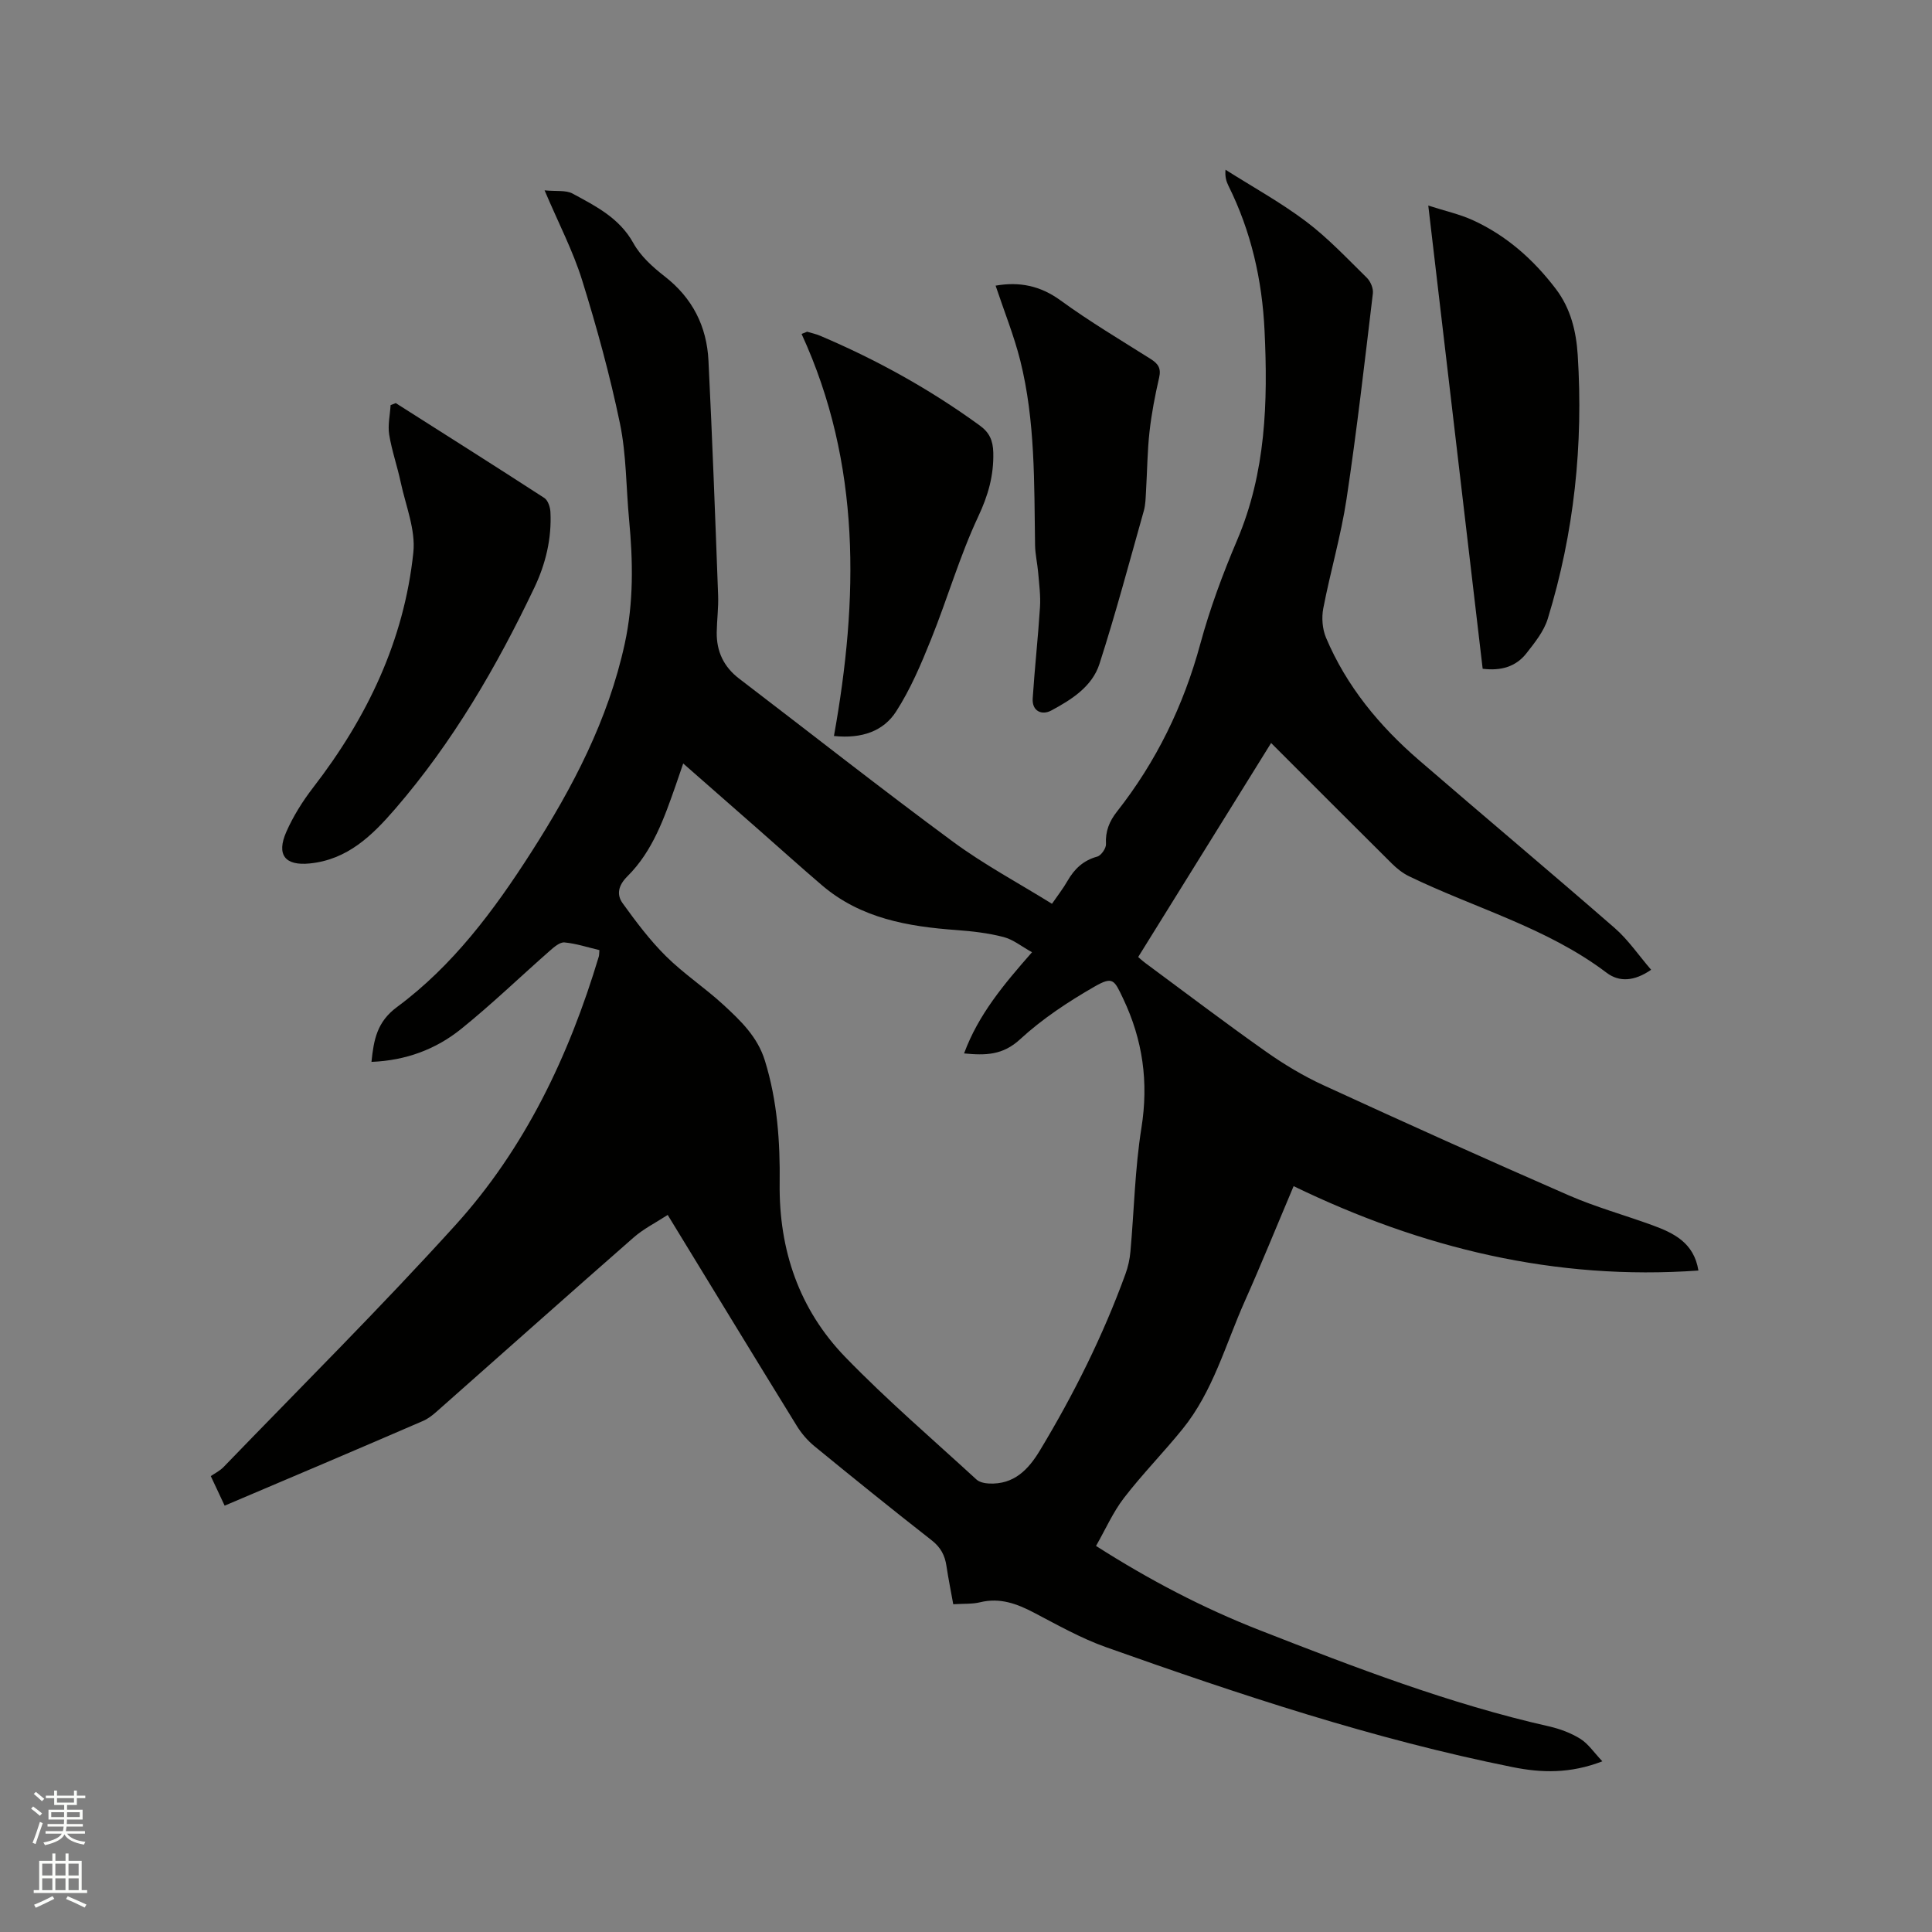 <svg enable-background="new 0 0 400 400" viewBox="0 0 400 400" xmlns="http://www.w3.org/2000/svg"><rect x="0" y="0" width="400" height="400" fill="#808080" stroke="none"/><path d="m6.44 374.46.42-.45c.65.47 1.27.95 1.85 1.44l-.45.49c-.65-.56-1.25-1.06-1.82-1.48m.93 7.33-.63-.26c.55-1.36 1.05-2.8 1.52-4.33.19.1.38.19.59.27-.46 1.29-.95 2.73-1.48 4.32m-.38-10.38.44-.42c.43.34 1.01.82 1.74 1.44l-.49.49c-.53-.51-1.09-1.01-1.69-1.51m2.5.35h1.72v-1.04h.59v1.04h3.52v-1.04h.59v1.04h1.75v.53h-1.75v1.42h-2.03v.97h3.22v2.03h-3.24c0 .35-.01.66-.03.93h3.32v.53h-3.37c-.03.27-.08.58-.15.94h3.96v.53h-3.71c.67.92 1.93 1.48 3.79 1.68-.13.24-.23.44-.29.59-2.13-.38-3.48-1.08-4.04-2.12-.43.97-1.77 1.72-4.03 2.23-.09-.19-.2-.37-.33-.55 2.1-.42 3.37-1.03 3.81-1.83h-3.36v-.53h3.58c.08-.29.13-.61.16-.94h-3.33v-.53h3.39c.02-.27.04-.58.04-.93h-3.23v-2.03h3.25v-.97h-2.07v-1.42h-1.73zm1.12 3.44v1h2.65c.01-.3.02-.44.01-.4v-.25-.35zm1.19-2h3.52v-.91h-3.52zm4.71 2h-2.63v.59c0 .15-.01.28-.01.4h2.64z" fill="#fbfcfa"/><path d="m13.56 383.74h.63v1.52h2.72v6.07h1.13v.6h-11.06v-.6h1.13v-6.07h2.73v-1.52h.63v1.52h2.1v-1.52zm-2.69 8.83.38.56c-1.24.63-2.53 1.25-3.85 1.85-.1-.21-.21-.42-.34-.63 1.36-.55 2.63-1.15 3.81-1.78m-2.13-4.27h2.1v-2.45h-2.1zm0 3.04h2.1v-2.46h-2.1zm2.72-3.04h2.1v-2.45h-2.1zm0 3.04h2.1v-2.46h-2.1zm6.07 3.6c-1.41-.71-2.7-1.3-3.86-1.78l.35-.56c1.45.62 2.75 1.19 3.88 1.72zm-1.25-9.09h-2.1v2.45h2.1zm-2.09 5.49h2.1v-2.46h-2.1z" fill="#fbfcfa"/><g fill="#010100"><path d="m46.51 311.73c-.92-1.96-1.72-3.66-2.87-6.12.78-.54 1.87-1.07 2.66-1.89 16.05-16.62 32.45-32.93 47.96-50.04 14.45-15.94 23.54-35.08 29.71-55.62.09-.29.07-.62.13-1.35-2.39-.56-4.79-1.36-7.23-1.59-.96-.09-2.16.96-3.04 1.73-6.12 5.38-12 11.06-18.34 16.17-5.25 4.24-11.48 6.55-18.58 6.83.47-4.61 1.15-8.3 5.28-11.35 11.57-8.56 20.07-19.99 27.77-32.01 8.61-13.44 15.96-27.44 19.39-43.24 1.85-8.52 1.71-17.04.9-25.62-.63-6.65-.55-13.43-1.89-19.93-2.08-10.01-4.8-19.92-7.84-29.69-1.87-6.02-4.84-11.7-7.77-18.6 2.44.24 4.41-.08 5.8.67 4.79 2.6 9.68 5.03 12.58 10.25 1.48 2.68 4 4.96 6.47 6.88 5.77 4.48 8.73 10.35 9.08 17.45.8 16.2 1.4 32.41 2 48.62.09 2.53-.25 5.08-.29 7.62-.06 3.95 1.44 7.16 4.64 9.6 14.75 11.26 29.32 22.74 44.25 33.75 6.44 4.75 13.58 8.56 20.52 12.87 1.21-1.76 2.33-3.18 3.21-4.73 1.43-2.49 3.27-4.25 6.16-5.04.81-.22 1.86-1.73 1.81-2.6-.15-2.63.7-4.72 2.27-6.71 8.15-10.36 13.78-21.92 17.25-34.69 1.99-7.33 4.66-14.53 7.64-21.53 5.95-13.99 6.38-28.59 5.67-43.39-.5-10.49-2.78-20.53-7.48-29.98-.45-.9-.73-1.89-.6-3.31 5.58 3.54 11.41 6.75 16.67 10.71 4.55 3.43 8.51 7.66 12.59 11.66.76.75 1.37 2.19 1.25 3.22-1.7 14.2-3.32 28.42-5.45 42.56-1.15 7.62-3.36 15.08-4.82 22.67-.37 1.93-.19 4.26.56 6.05 4.24 10.06 11.05 18.29 19.24 25.36 13.47 11.64 27.12 23.08 40.54 34.77 2.8 2.44 4.95 5.64 7.54 8.64-3.48 2.4-6.61 2.6-9.23.61-12.36-9.36-27.29-13.36-40.95-20-1.29-.63-2.49-1.6-3.52-2.62-8.35-8.28-16.64-16.6-24.98-24.94-9.18 14.78-18.27 29.4-27.52 44.31.12.1.79.73 1.53 1.28 8.27 6.11 16.46 12.34 24.86 18.26 3.77 2.67 7.8 5.09 12 7.02 16.83 7.74 33.72 15.35 50.7 22.76 5.61 2.45 11.56 4.09 17.32 6.19 4.47 1.63 8.65 3.63 9.58 9.4-29.61 2.11-57.26-4.61-83.81-17.47-3.58 8.46-6.71 16.2-10.11 23.82-4 8.96-6.56 18.66-12.88 26.46-3.93 4.86-8.33 9.33-12.14 14.28-2.28 2.97-3.82 6.5-5.78 9.93 11.03 7.04 22.17 12.87 33.92 17.46 19.62 7.67 39.28 15.25 59.91 19.91 2.24.51 4.51 1.36 6.45 2.57 1.64 1.03 2.81 2.82 4.55 4.65-6.68 2.58-12.6 2.41-18.59 1.2-28.79-5.78-56.57-15.03-84.17-24.83-5.16-1.83-10.01-4.58-14.89-7.13-3.56-1.87-7.06-3.17-11.17-2.17-1.62.4-3.37.27-5.57.41-.47-2.63-1.01-5.27-1.41-7.94-.32-2.18-1.19-3.83-3.02-5.27-8.19-6.4-16.27-12.93-24.31-19.51-1.44-1.18-2.72-2.68-3.69-4.27-8.84-14.33-17.59-28.72-26.69-43.61-2.46 1.6-5.01 2.87-7.08 4.69-13.63 11.94-27.16 24.01-40.74 36.01-.86.76-1.82 1.52-2.86 1.96-13.53 5.86-27.08 11.6-41.05 17.53zm94.94-153.66c-.65 1.91-1.08 3.19-1.53 4.46-2.39 6.81-4.77 13.69-10.03 18.91-1.86 1.85-2.3 3.75-.97 5.58 2.76 3.82 5.62 7.64 8.96 10.95 3.67 3.64 8.07 6.54 11.88 10.05 3.56 3.28 7.07 6.61 8.6 11.56 2.58 8.33 3.17 16.84 3.06 25.45-.16 13.76 4.03 26.06 13.57 35.92 8.61 8.89 18.05 16.98 27.18 25.37.61.56 1.72.79 2.61.83 5.13.23 8.11-2.84 10.54-6.88 7.01-11.63 13.05-23.73 17.69-36.49.54-1.47.89-3.06 1.03-4.62.77-8.55.93-17.19 2.28-25.64 1.51-9.47.29-18.2-3.79-26.78-1.84-3.88-2.11-4.66-5.91-2.48-5.45 3.13-10.83 6.68-15.43 10.92-3.58 3.3-7.12 3.35-11.59 2.92 2.97-8.04 8.18-14.24 14.07-20.95-2.17-1.2-3.91-2.64-5.9-3.15-3.15-.82-6.45-1.2-9.72-1.44-10.07-.73-19.81-2.41-27.83-9.24-4.43-3.78-8.75-7.69-13.13-11.53-5.06-4.45-10.15-8.9-15.64-13.72z"/><path d="m81.94 83.46c10.27 6.53 20.56 13.02 30.76 19.64.75.49 1.21 1.89 1.26 2.89.28 5.5-.98 10.74-3.33 15.68-7.81 16.39-16.88 31.99-28.81 45.8-4.8 5.56-9.89 10.52-17.7 11.3-5.1.51-6.95-1.77-4.83-6.57 1.43-3.23 3.37-6.33 5.53-9.13 11.17-14.45 18.85-30.46 20.76-48.7.49-4.7-1.59-9.7-2.62-14.53-.7-3.3-1.84-6.52-2.38-9.84-.32-1.98.17-4.08.29-6.13.36-.14.72-.27 1.07-.41z"/><path d="m295.71 42.56c3.5 1.13 6.49 1.78 9.21 3.02 6.98 3.19 12.57 8.15 17.2 14.24 3.08 4.06 4.21 8.75 4.53 13.67 1.18 18.56-.73 36.81-6.2 54.61-.8 2.61-2.7 4.96-4.43 7.17-2.18 2.78-5.29 3.66-9.05 3.19-3.72-31.74-7.45-63.45-11.26-95.9z"/><path d="m167.1 68.68c.89.27 1.81.46 2.66.82 11.73 4.97 22.81 11.11 33.12 18.62 1.97 1.43 2.71 3.08 2.77 5.59.11 4.76-1.06 8.85-3.12 13.24-3.84 8.19-6.37 16.99-9.76 25.41-2.07 5.15-4.27 10.35-7.26 14.98-2.57 3.97-6.97 5.65-12.85 5.04 5.08-28.31 5.68-56.3-6.7-83.24.38-.15.76-.3 1.14-.46z"/><path d="m206.13 59.14c4.95-.86 9.26.01 13.45 3.06 5.99 4.36 12.38 8.16 18.65 12.12 1.52.96 2.21 1.9 1.76 3.84-.85 3.71-1.58 7.47-2 11.26-.45 4.06-.47 8.18-.72 12.27-.08 1.36-.09 2.76-.45 4.05-2.99 10.6-5.82 21.25-9.19 31.72-1.51 4.7-5.81 7.41-9.99 9.65-1.88 1.01-4 .2-3.83-2.52.41-6.3 1.11-12.59 1.51-18.89.15-2.37-.18-4.78-.38-7.17-.16-1.89-.61-3.76-.64-5.64-.2-12.82.07-25.7-3.07-38.26-1.31-5.19-3.34-10.21-5.1-15.49z"/></g></svg>